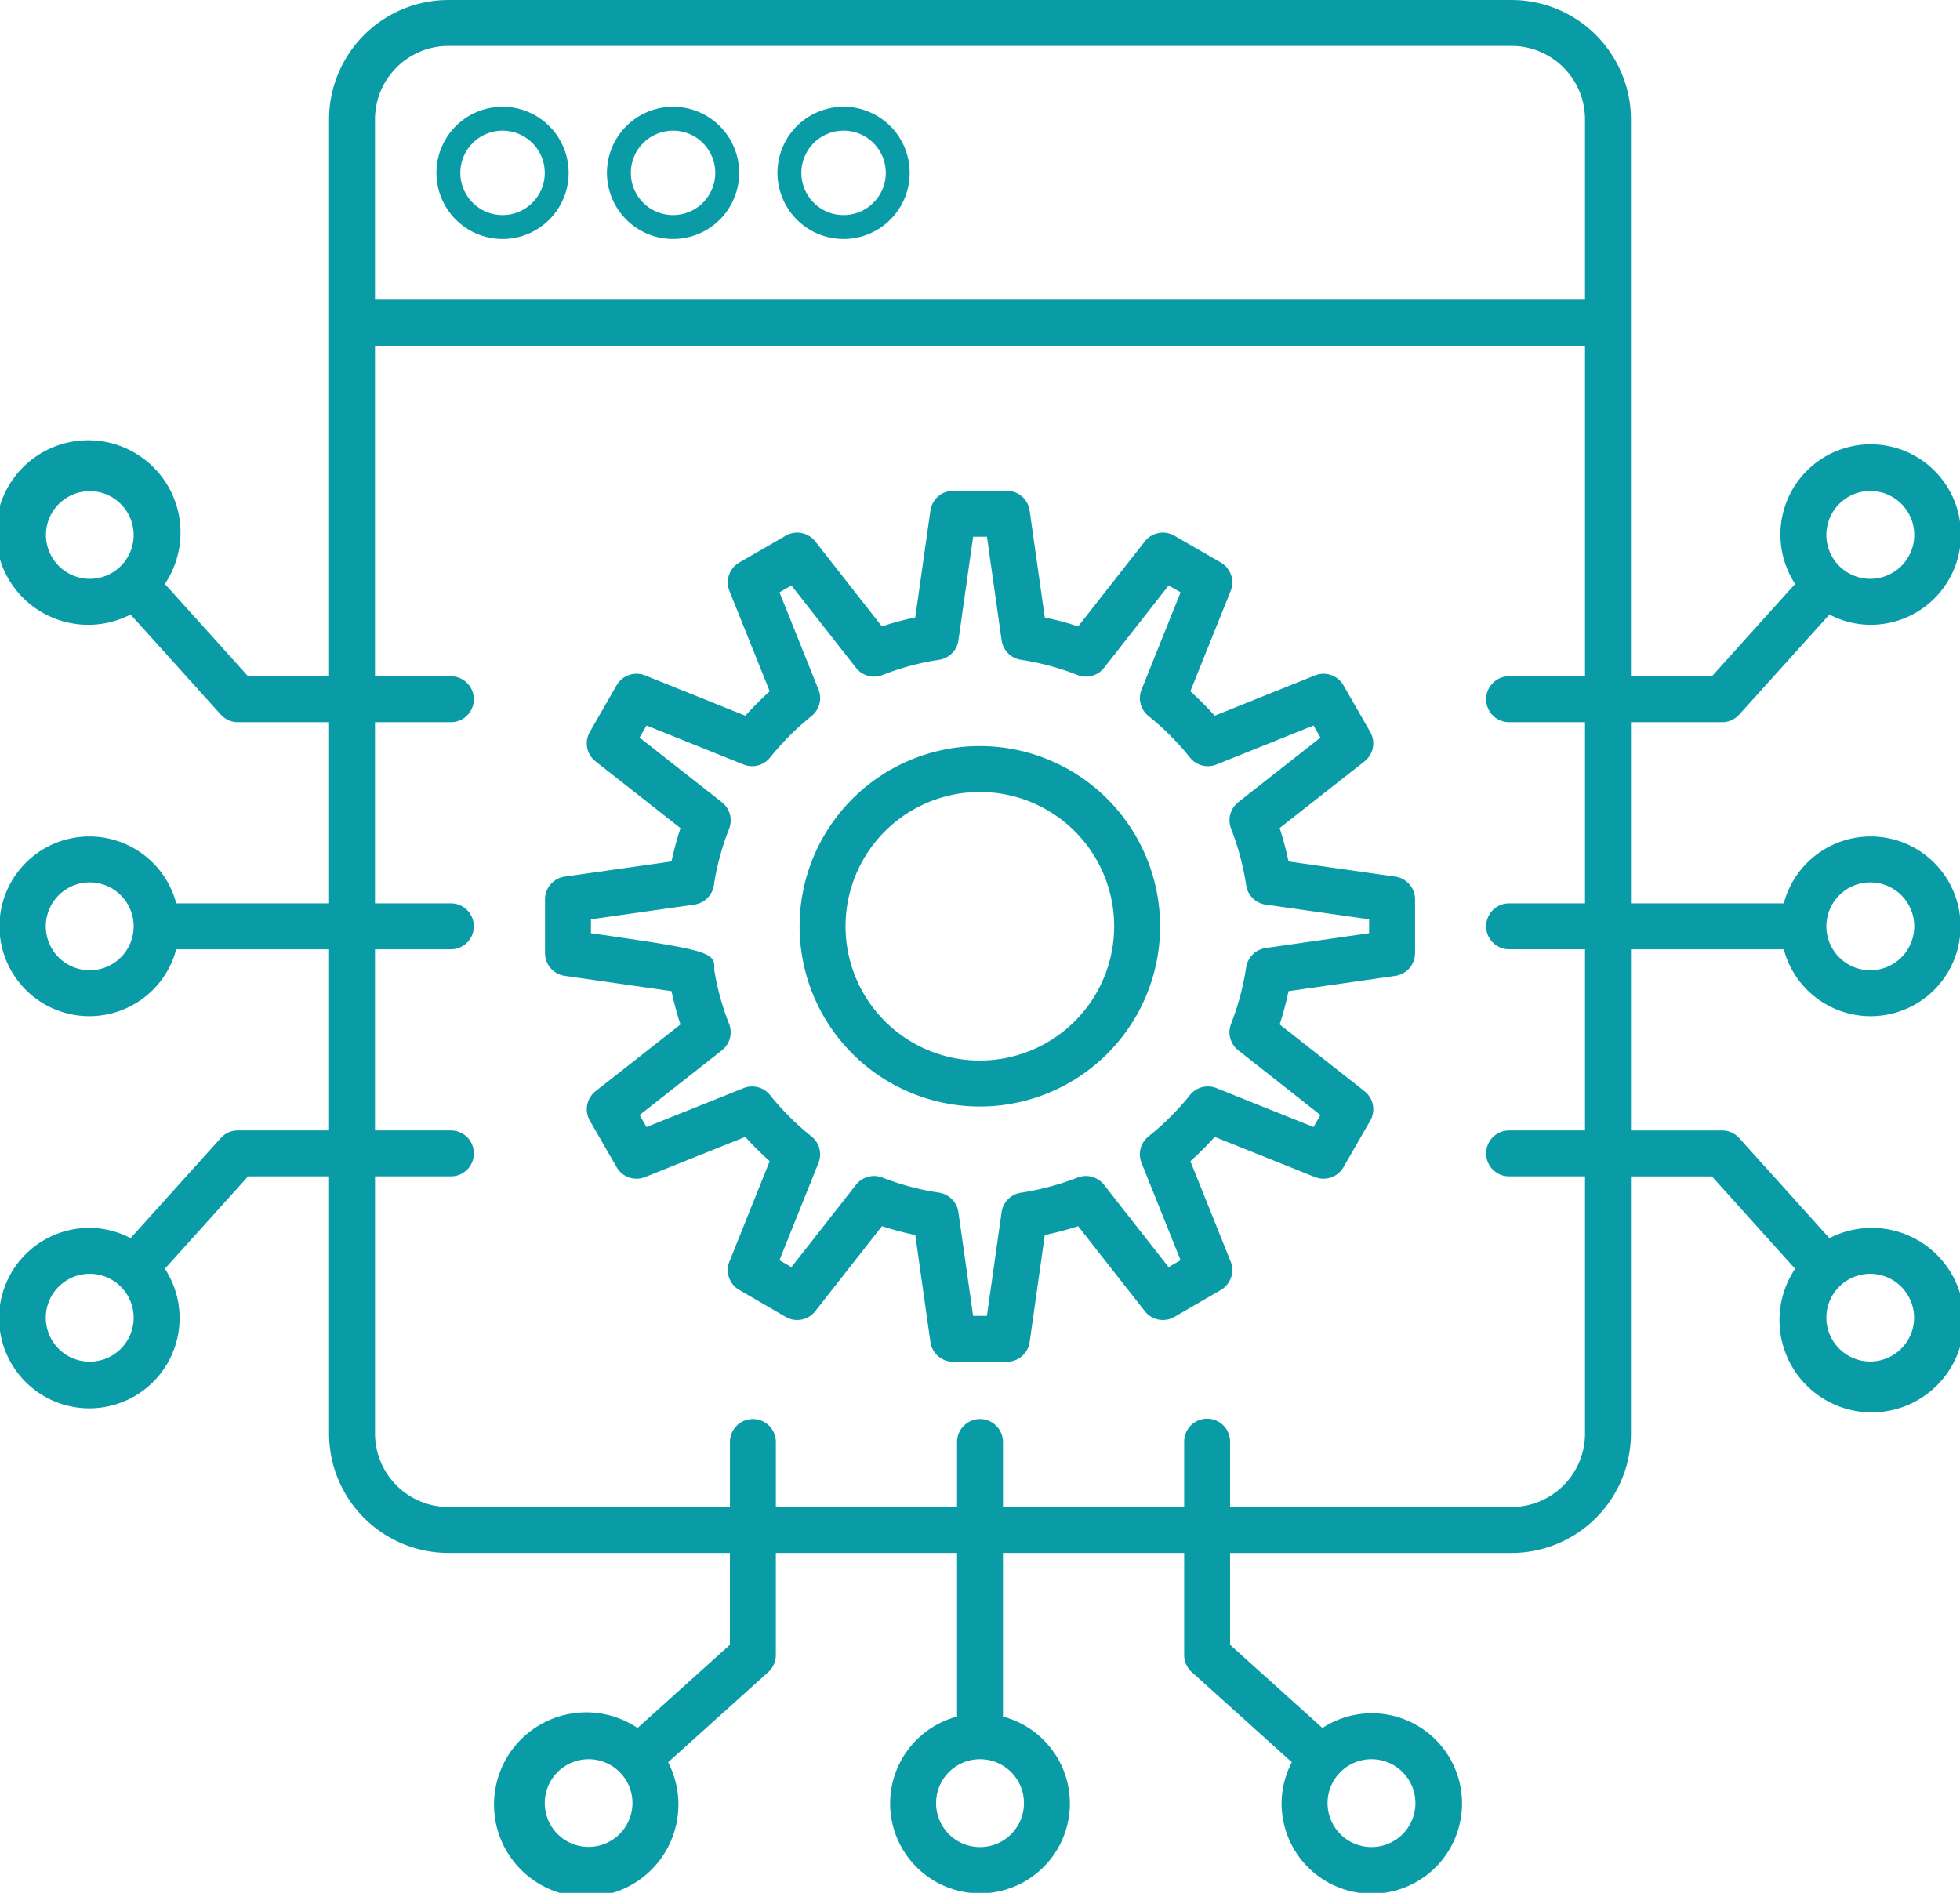<svg xmlns="http://www.w3.org/2000/svg" width="678.787" height="655.648" viewBox="0 0 678.787 655.648">
  <g id="noun-3150302" transform="translate(-10.601 -22.181)">
    <path id="Path_11499" data-name="Path 11499" d="M184.62,104.95a22.893,22.893,0,1,0-22.871-22.891A22.909,22.909,0,0,0,184.62,104.95Zm0-37.508a14.617,14.617,0,1,1-14.594,14.621A14.624,14.624,0,0,1,184.62,67.442Z" fill="#099ca6"/>
    <path id="Path_11500" data-name="Path 11500" d="M243.67,104.95A22.893,22.893,0,1,0,220.8,82.059,22.912,22.912,0,0,0,243.67,104.95Zm0-37.508a14.617,14.617,0,1,1-14.594,14.621A14.622,14.622,0,0,1,243.67,67.442Z" fill="#099ca6"/>
    <path id="Path_11501" data-name="Path 11501" d="M302.73,104.95a22.893,22.893,0,1,0-22.875-22.891A22.909,22.909,0,0,0,302.73,104.95Zm0-37.508a14.617,14.617,0,1,1-14.6,14.621A14.624,14.624,0,0,1,302.73,67.442Z" fill="#099ca6"/>
    <path id="Path_11502" data-name="Path 11502" d="M493.82,325.83l-36.977-5.258A108.948,108.948,0,0,0,453.769,309l29.375-23.078a7.952,7.952,0,0,0,1.988-10.219l-9.27-16.152A7.956,7.956,0,0,0,466,256.135l-34.727,13.957a107.657,107.657,0,0,0-8.43-8.457L436.8,226.877a7.961,7.961,0,0,0-3.406-9.852l-16.086-9.285a7.948,7.948,0,0,0-10.238,1.977l-23.082,29.441a107.646,107.646,0,0,0-11.555-3.109l-5.25-37.027a7.956,7.956,0,0,0-7.879-6.836h-18.6a7.962,7.962,0,0,0-7.879,6.836l-5.25,37.023a104.089,104.089,0,0,0-11.559,3.109L292.94,209.716a7.95,7.95,0,0,0-10.238-1.977l-16.078,9.285a7.955,7.955,0,0,0-3.406,9.852l13.953,34.77a111.766,111.766,0,0,0-8.437,8.445l-34.719-13.957a7.955,7.955,0,0,0-9.867,3.418l-9.27,16.152a7.953,7.953,0,0,0,1.984,10.219l29.4,23.113a107.107,107.107,0,0,0-3.1,11.531l-36.977,5.258a7.956,7.956,0,0,0-6.836,7.879v18.625a7.951,7.951,0,0,0,6.824,7.871l36.988,5.3a106.557,106.557,0,0,0,3.1,11.543l-29.4,23.113a7.949,7.949,0,0,0-1.977,10.223l9.27,16.1a7.957,7.957,0,0,0,9.852,3.418l34.723-13.914a106.406,106.406,0,0,0,8.43,8.414l-13.941,34.754a7.95,7.95,0,0,0,3.391,9.84l16.078,9.336a7.955,7.955,0,0,0,10.254-1.969l23.1-29.461a107.468,107.468,0,0,0,11.539,3.074l5.25,37.074a7.956,7.956,0,0,0,7.879,6.84h18.6a7.962,7.962,0,0,0,7.879-6.84l5.25-37.07a109.867,109.867,0,0,0,11.539-3.074l23.1,29.457a7.957,7.957,0,0,0,10.254,1.969L433.413,469a7.962,7.962,0,0,0,3.387-9.84L422.855,424.4a105.706,105.706,0,0,0,8.426-8.414L466.008,429.9a7.982,7.982,0,0,0,9.859-3.418l9.27-16.1a7.957,7.957,0,0,0-1.977-10.219l-29.383-23.133a108.88,108.88,0,0,0,3.074-11.527l36.988-5.3a7.951,7.951,0,0,0,6.824-7.871V333.7a7.965,7.965,0,0,0-6.844-7.875Zm-9.074,19.605-35.836,5.137a7.955,7.955,0,0,0-6.734,6.676,92.35,92.35,0,0,1-5.242,19.613,7.965,7.965,0,0,0,2.5,9.137L467.9,408.411l-2.395,4.152-33.629-13.477a7.971,7.971,0,0,0-9.168,2.4,91.486,91.486,0,0,1-14.34,14.309,7.955,7.955,0,0,0-2.437,9.191l13.527,33.7-4.152,2.41-22.363-28.523a7.984,7.984,0,0,0-9.145-2.508,92.834,92.834,0,0,1-19.3,5.2,7.96,7.96,0,0,0-7.023,6.793l-5.09,35.926h-4.781l-5.09-35.926a7.959,7.959,0,0,0-6.687-6.754,92.221,92.221,0,0,1-19.637-5.234,7.973,7.973,0,0,0-9.145,2.508L284.683,461.1l-4.148-2.41,13.523-33.7a7.963,7.963,0,0,0-2.437-9.191,91.449,91.449,0,0,1-14.34-14.309,7.963,7.963,0,0,0-9.16-2.4l-33.629,13.477-2.387-4.148L260.613,386a7.959,7.959,0,0,0,2.48-9.191,89.462,89.462,0,0,1-5.137-18.723c.352-6.156-1.5-6.734-42.7-12.652v-4.828l35.828-5.09a7.96,7.96,0,0,0,6.742-6.68,89.312,89.312,0,0,1,5.273-19.559,7.958,7.958,0,0,0-2.48-9.191L232.1,277.669l2.4-4.184L268.112,287a7.967,7.967,0,0,0,9.172-2.4,94.044,94.044,0,0,1,14.383-14.4,7.967,7.967,0,0,0,2.4-9.16l-13.516-33.684,4.133-2.383,22.371,28.535a7.947,7.947,0,0,0,9.2,2.48,89.24,89.24,0,0,1,19.582-5.262,7.964,7.964,0,0,0,6.691-6.746l5.086-35.879H352.4l5.086,35.879a7.959,7.959,0,0,0,6.68,6.746A90.6,90.6,0,0,1,383.779,256a7.972,7.972,0,0,0,9.176-2.492l22.371-28.535,4.133,2.383L405.947,261.04a7.951,7.951,0,0,0,2.422,9.184A92.339,92.339,0,0,1,422.721,284.6a7.951,7.951,0,0,0,9.168,2.4l33.621-13.512,2.4,4.184-28.461,22.363a7.971,7.971,0,0,0-2.508,9.141,92.853,92.853,0,0,1,5.242,19.664,7.947,7.947,0,0,0,6.742,6.688l35.828,5.09Z" fill="#099ca6"/>
    <path id="Path_11503" data-name="Path 11503" d="M350.01,280.61a62.422,62.422,0,1,0,62.355,62.418A62.457,62.457,0,0,0,350.01,280.61Zm0,108.93a46.514,46.514,0,1,1,46.449-46.516A46.535,46.535,0,0,1,350.01,389.54Z" fill="#099ca6"/>
    <path id="Path_11504" data-name="Path 11504" d="M628.36,351a31.125,31.125,0,1,0,0-15.906H575.434v-62.75h31.578a7.97,7.97,0,0,0,5.914-2.629l31.238-34.676a30.65,30.65,0,0,0,14.125,3.559,31.254,31.254,0,1,0-26-14.152l-28.82,31.992H575.43V63.548A41.391,41.391,0,0,0,534.1,22.185l-368.22,0a41.387,41.387,0,0,0-41.32,41.363v192.89H96.515L67.7,224.45a31.956,31.956,0,1,0-11.871,10.586l31.238,34.676a7.961,7.961,0,0,0,5.91,2.629h31.59v62.75H71.636a31.125,31.125,0,1,0,0,15.906h52.926v62.75l-31.59,0a7.962,7.962,0,0,0-5.91,2.629L55.828,451.06A30.653,30.653,0,0,0,41.7,447.5a31.253,31.253,0,1,0,26,14.145l28.816-31.984h28.047v89.07a41.387,41.387,0,0,0,41.32,41.363h97.5v31.824L231.4,620.731a31.928,31.928,0,1,0,10.59,11.871l34.676-31.234a7.961,7.961,0,0,0,2.629-5.91V560.091h62.75v56.7a31.125,31.125,0,1,0,15.906,0v-56.7H420.7v35.367a7.962,7.962,0,0,0,2.629,5.91L458,632.6a30.65,30.65,0,0,0-3.555,14.129,31.244,31.244,0,1,0,14.145-26L436.6,591.919V560.1h97.5a41.394,41.394,0,0,0,41.328-41.363v-89.07h28.039l28.82,31.992a31.953,31.953,0,1,0,11.875-10.593l-31.238-34.676a7.97,7.97,0,0,0-5.914-2.629H575.438l0-62.754Zm29.934-23.168a15.215,15.215,0,1,1-15.184,15.215A15.217,15.217,0,0,1,658.294,327.832Zm0-135.58a15.215,15.215,0,1,1-15.184,15.215A15.217,15.217,0,0,1,658.294,192.252ZM26.514,207.471A15.186,15.186,0,1,1,41.7,222.686a15.214,15.214,0,0,1-15.184-15.215ZM41.7,358.261A15.215,15.215,0,1,1,56.89,343.046,15.214,15.214,0,0,1,41.7,358.261Zm0,135.58A15.215,15.215,0,1,1,56.89,478.626,15.214,15.214,0,0,1,41.7,493.841Zm172.72,168.08a15.186,15.186,0,1,1,15.215-15.188A15.22,15.22,0,0,1,214.422,661.921Zm150.8-15.191a15.219,15.219,0,1,1-15.215-15.184A15.218,15.218,0,0,1,365.222,646.73Zm135.57,0a15.215,15.215,0,1,1-15.215-15.184A15.218,15.218,0,0,1,500.792,646.73Zm172.69-168.1A15.184,15.184,0,1,1,658.3,463.415,15.219,15.219,0,0,1,673.482,478.63ZM165.882,38.09H534.1A25.464,25.464,0,0,1,559.52,63.543v62.449l-419.05,0V63.543A25.462,25.462,0,0,1,165.88,38.09Zm393.64,375.66H533.233a7.953,7.953,0,1,0,0,15.906h26.289v89.07A25.464,25.464,0,0,1,534.1,544.179H436.6V521.671a7.951,7.951,0,1,0-15.9,0v22.508H357.952V521.671a7.953,7.953,0,1,0-15.906,0v22.508H279.3V521.671a7.953,7.953,0,1,0-15.906,0v22.508h-97.5a25.461,25.461,0,0,1-25.414-25.453v-89.07h26.277a7.953,7.953,0,1,0,0-15.906H140.475l0-62.75h26.277a7.953,7.953,0,1,0,0-15.906H140.471v-62.75h26.277a7.953,7.953,0,1,0,0-15.906H140.471V141.948h419.05v114.48H533.232a7.953,7.953,0,1,0,0,15.906h26.289v62.75H533.232a7.953,7.953,0,1,0,0,15.906h26.289Z" fill="#099ca6"/>
  </g>
</svg>
